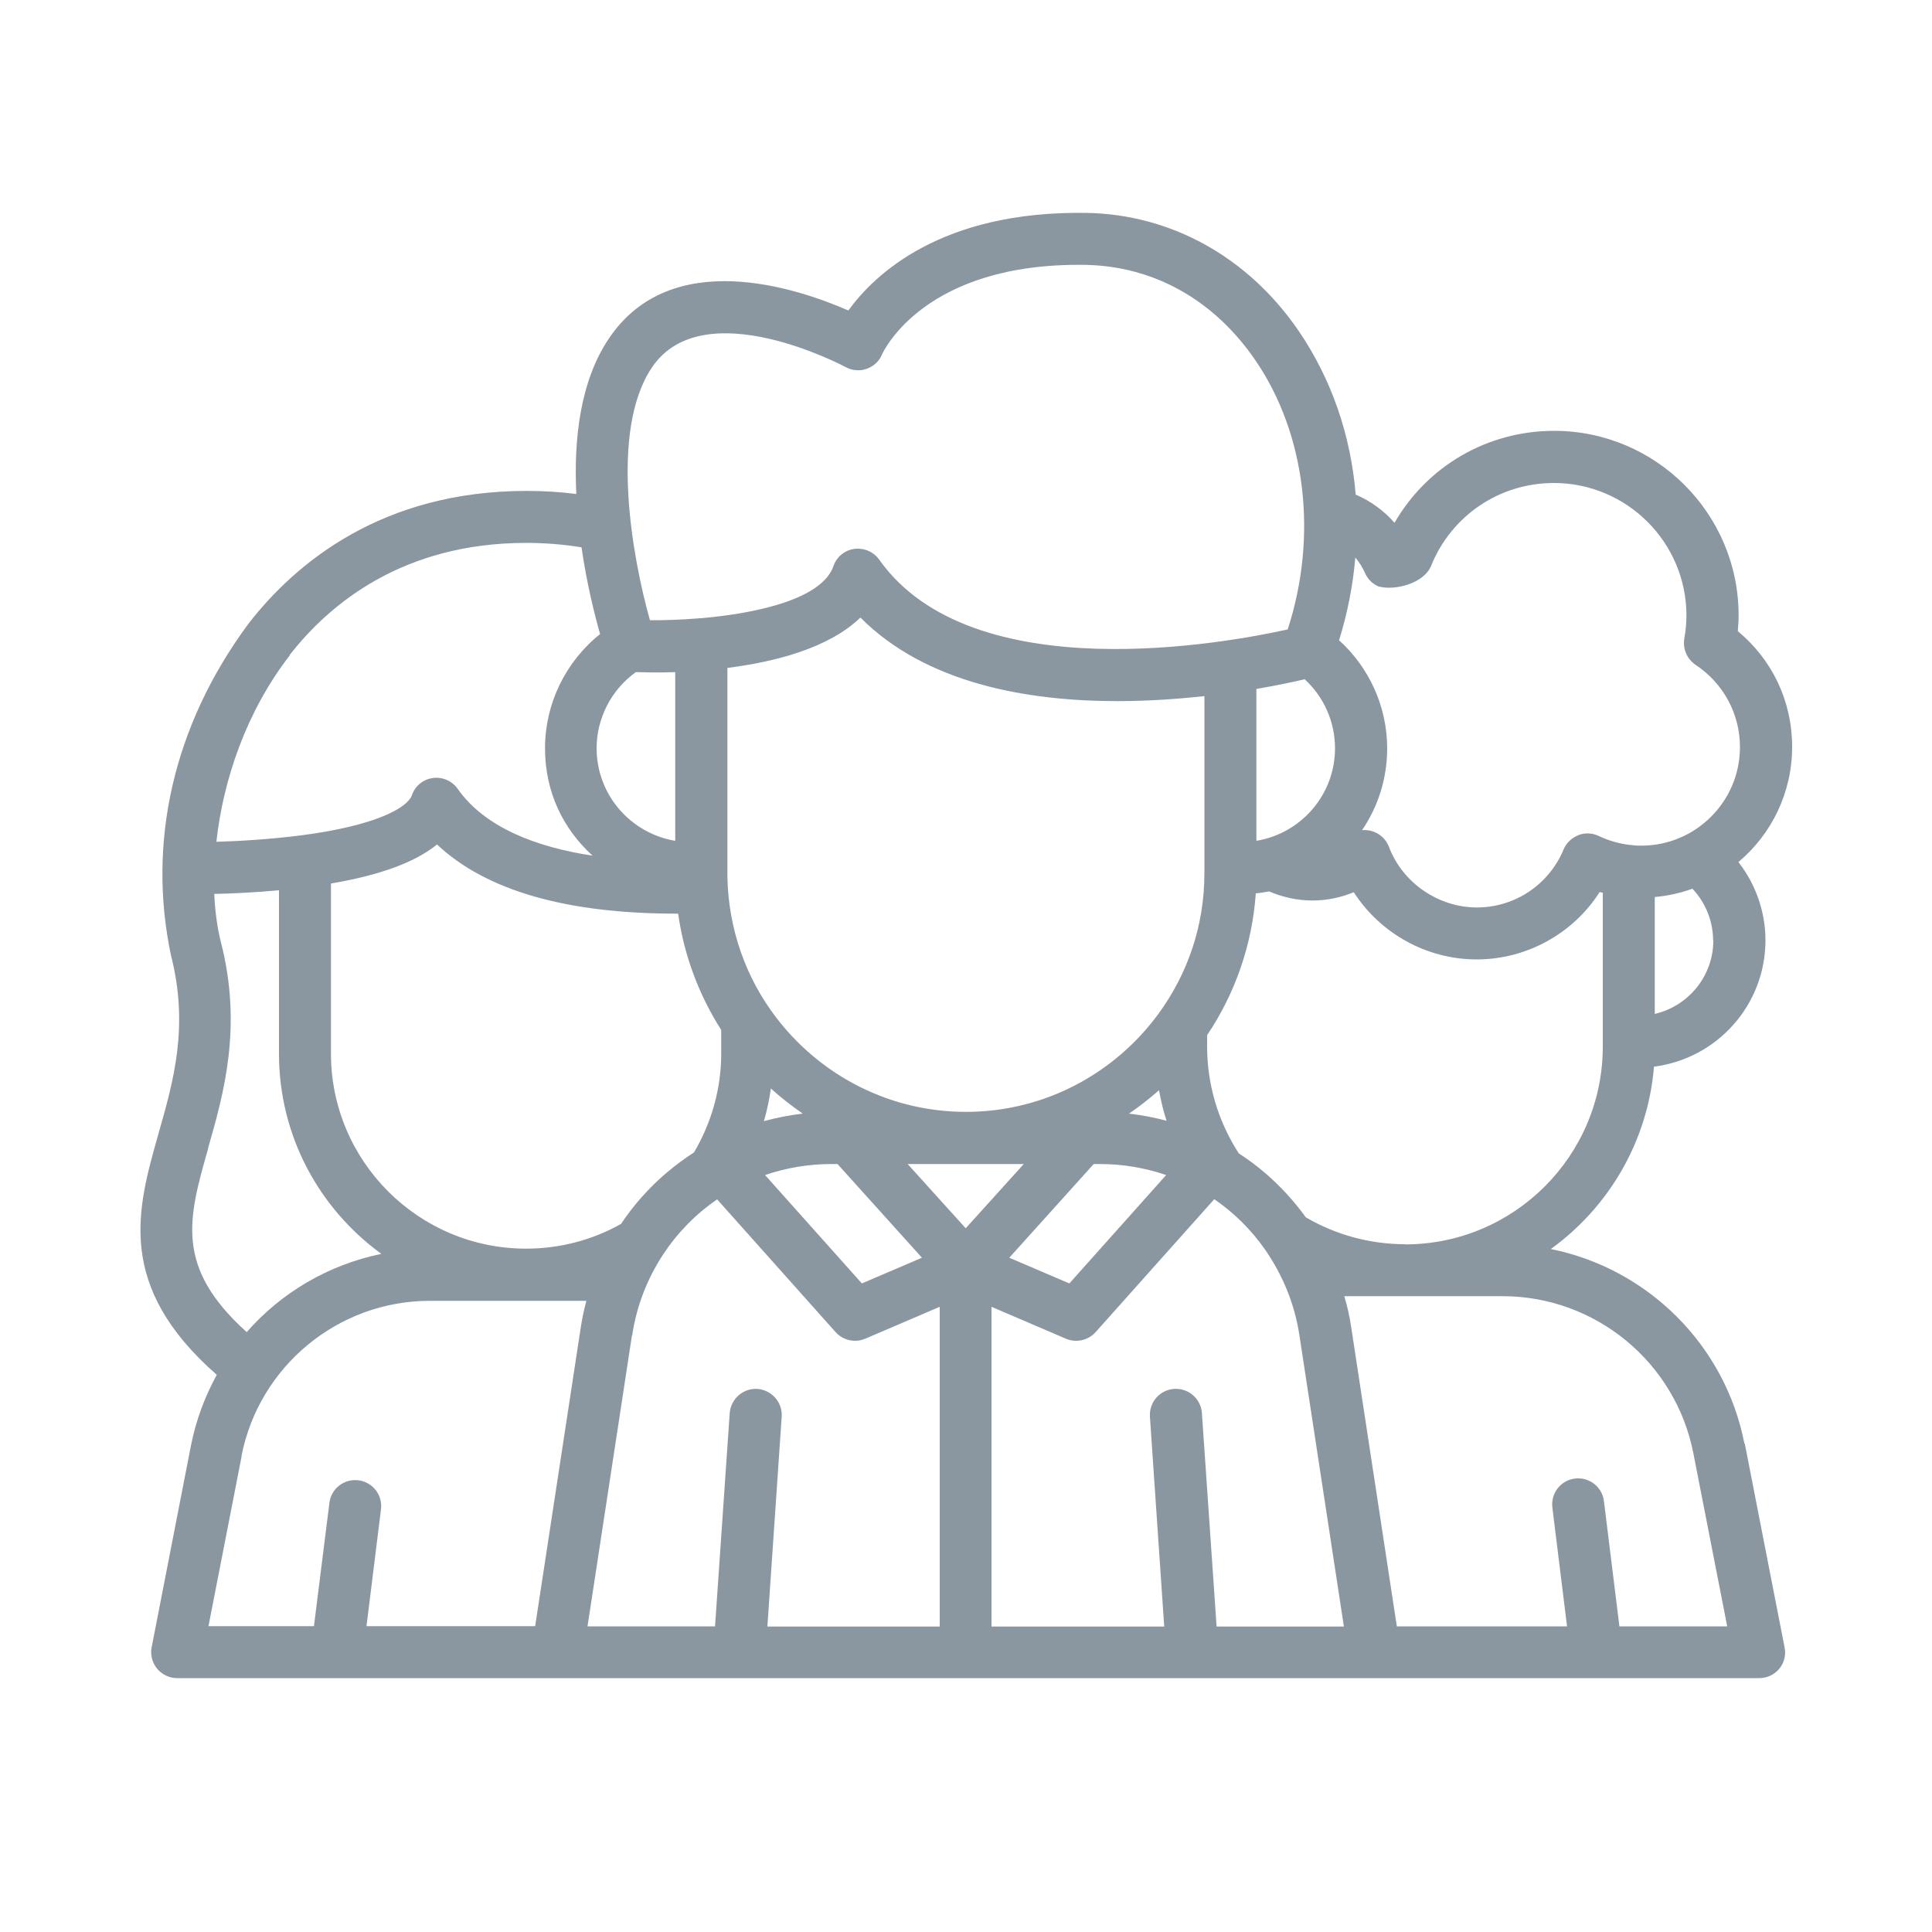 <?xml version="1.0" encoding="UTF-8"?><svg id="_レイヤー_2" xmlns="http://www.w3.org/2000/svg" viewBox="0 0 100 100"><defs><style>.cls-1{fill:#fff;}.cls-2{fill:#8b97a0;}</style></defs><g id="_レイヤー_1-2"><rect class="cls-1" width="100" height="100"/><g id="Layer_4"><path class="cls-2" d="M90.29,74.72c-1-5.14-5.04-9.07-10.02-10.07,2.99-2.16,5.02-5.56,5.34-9.44,3.25-.41,5.77-3.18,5.77-6.54,0-1.48-.51-2.91-1.4-4.05,1.7-1.43,2.78-3.57,2.78-5.96s-1.04-4.52-2.81-5.99c.02-.27.04-.55.04-.82,0-5.27-4.29-9.55-9.55-9.55-3.46,0-6.57,1.83-8.26,4.76-.55-.63-1.24-1.13-2.01-1.46-.25-3.06-1.25-5.98-2.95-8.47-2.61-3.82-6.61-6.04-10.99-6.11-7.52-.12-10.97,3.19-12.32,5.05-2.66-1.16-9.15-3.34-12.38,1.43-1.5,2.21-1.84,5.23-1.7,8.07-.84-.11-1.71-.16-2.58-.16-7.48,0-11.95,3.73-14.38,6.86-3.96,5.34-5.24,11.42-4.02,17.18.94,3.68.13,6.5-.65,9.24-1.1,3.87-2.24,7.86,3.02,12.47-.62,1.13-1.08,2.36-1.34,3.68l-2.03,10.42c-.08.39.03.8.28,1.11.26.31.64.49,1.04.49h81.88c.4,0,.78-.17,1.04-.48.26-.31.36-.72.28-1.11l-2.06-10.55ZM72.72,64.4c-1.8,0-3.57-.48-5.13-1.39-.6-.83-1.3-1.6-2.09-2.28-.44-.38-.9-.72-1.38-1.03-1.07-1.66-1.64-3.56-1.64-5.54v-.58c1.43-2.13,2.33-4.64,2.52-7.34.23-.02.46-.06.69-.1.7.3,1.47.47,2.23.47s1.47-.15,2.15-.43c1.37,2.13,3.77,3.48,6.36,3.48s5-1.34,6.37-3.49c.05.01.11.03.16.04v7.72h0v.24c0,5.65-4.59,10.24-10.24,10.24h0ZM32.16,63.34c-1.5.85-3.2,1.29-4.93,1.29-5.57,0-10.1-4.53-10.1-10.1v-8.8c2.54-.43,4.36-1.1,5.49-2.02,2.53,2.38,6.68,3.58,12.39,3.58.03,0,.06,0,.09,0,.31,2.19,1.09,4.23,2.23,6.02v1.22c0,1.8-.49,3.56-1.41,5.12-.5.32-.98.68-1.44,1.07-.9.77-1.68,1.65-2.33,2.62ZM32.91,34.79c.44.01,1.16.03,2.04,0v8.73c-2.3-.38-4.07-2.38-4.07-4.79,0-1.56.77-3.04,2.03-3.94ZM44.53,31.96c3.39,3.41,8.63,4.33,13.3,4.33,1.6,0,3.14-.11,4.51-.26v9.17c0,2.73-.88,5.23-2.39,7.29-2.25,3.06-5.87,5.06-9.95,5.06h0c-4.19,0-7.89-2.1-10.13-5.3-1.46-2.08-2.27-4.64-2.22-7.34v-10.34c2.48-.31,5.25-1.03,6.88-2.6h0ZM67.52,35.15c1,.91,1.58,2.21,1.58,3.58,0,2.41-1.76,4.41-4.07,4.79v-7.86c1.11-.19,1.98-.38,2.49-.5ZM49.99,63.58l-3.01-3.33h6.01l-3.01,3.33ZM39.9,56.34c.52.47,1.07.9,1.65,1.3-.68.08-1.35.21-2.01.39.16-.55.28-1.12.36-1.69h0ZM59.99,56.43c.1.54.22,1.06.39,1.58-.63-.17-1.28-.29-1.94-.37.54-.37,1.06-.78,1.55-1.21h0ZM43.05,60.25h.3l4.37,4.85-3.11,1.33-5.01-5.61c1.08-.37,2.24-.57,3.44-.57ZM56.62,60.25h.31c1.2,0,2.35.2,3.43.57l-5.01,5.61-3.11-1.33,4.37-4.85ZM88.68,48.68c0,1.85-1.3,3.4-3.03,3.8v-6.05c.68-.06,1.33-.21,1.95-.43.68.72,1.07,1.68,1.07,2.68h0ZM71.38,30.36c.85.22,2.3-.17,2.68-1.04,1.05-2.63,3.55-4.32,6.37-4.32,3.78,0,6.86,3.08,6.86,6.86,0,.39-.04.79-.11,1.19-.09.53.14,1.06.58,1.36,1.44.95,2.3,2.54,2.3,4.26,0,2.81-2.29,5.1-5.1,5.1-.17,0-.33,0-.5-.03-.01,0-.03,0-.04,0-.58-.06-1.14-.22-1.67-.47-.33-.16-.72-.18-1.06-.04s-.62.4-.76.74c-.76,1.82-2.52,3-4.49,3s-3.84-1.26-4.55-3.14c-.15-.4-.49-.71-.91-.82-.16-.04-.32-.06-.48-.04.82-1.21,1.3-2.66,1.3-4.23,0-2.15-.92-4.18-2.49-5.6.44-1.42.72-2.85.84-4.28.2.23.37.5.5.79.14.33.4.59.74.72h0ZM33.75,19.01c2.66-3.93,9.95-.05,10.02-.01.33.18.73.22,1.09.09.36-.13.65-.39.79-.74.09-.19,2.22-4.77,10.52-4.64,3.54.06,6.67,1.81,8.81,4.94,2.62,3.83,3.24,9.11,1.67,13.93-3.16.7-16.35,3.16-21.14-3.61-.25-.36-.67-.57-1.1-.57-.06,0-.12,0-.19.01-.5.07-.92.41-1.08.89-.59,1.69-3.89,2.44-6.87,2.7-.05,0-.11,0-.16.01-.88.07-1.73.1-2.47.09-.9-3.2-2.12-9.79.11-13.09h0ZM14.98,33.92c2.06-2.65,5.86-5.82,12.26-5.82.98,0,1.94.08,2.86.23.27,1.88.68,3.5.96,4.49-1.78,1.42-2.85,3.6-2.85,5.9s.95,4.19,2.46,5.57c-2.88-.44-5.56-1.44-6.98-3.46-.29-.41-.79-.63-1.29-.56-.5.07-.92.41-1.08.89-.23.65-1.87,1.58-5.75,2.08-1.66.21-3.26.3-4.37.33.35-3.2,1.55-6.75,3.8-9.65h0ZM10.77,59.43c.8-2.79,1.79-6.26.67-10.64-.19-.75-.31-1.6-.35-2.52.86-.02,2.05-.07,3.35-.19v8.46c0,4.26,2.09,8.03,5.3,10.36-2.73.56-5.18,2-6.97,4.05-3.74-3.37-3.03-5.88-1.99-9.52h0ZM12.5,75.36c.91-4.65,5.01-8.03,9.75-8.03h8.1c-.12.45-.22.92-.29,1.38l-2.36,15.46h-8.73l.75-6.05c.09-.74-.43-1.41-1.17-1.5-.74-.09-1.41.43-1.5,1.17l-.8,6.38h-5.46l1.72-8.81ZM32.72,69.12c.23-1.53.78-2.93,1.61-4.2.74-1.12,1.69-2.09,2.79-2.84l6.13,6.87c.26.29.63.45,1.01.45.18,0,.36-.04.53-.11l3.85-1.65v16.55h-8.92l.74-10.86c.05-.74-.51-1.38-1.25-1.44-.74-.05-1.38.51-1.44,1.25l-.76,11.04h-6.6l2.3-15.06ZM62.97,84.18l-.76-11.04c-.05-.74-.69-1.3-1.44-1.25-.74.05-1.3.69-1.25,1.44l.74,10.86h-8.94v-16.55l3.85,1.65c.53.23,1.15.09,1.54-.34l6.14-6.88c1.01.69,1.9,1.57,2.61,2.58.93,1.34,1.55,2.83,1.8,4.48l2.3,15.06h-6.6ZM83.82,84.18l-.8-6.48c-.09-.74-.76-1.26-1.5-1.17-.74.09-1.26.76-1.17,1.5l.76,6.15h-8.81l-2.36-15.47c-.08-.55-.2-1.09-.36-1.62h8.19c4.81,0,8.96,3.42,9.88,8.14l1.75,8.95h-5.57Z"/></g></g></svg>